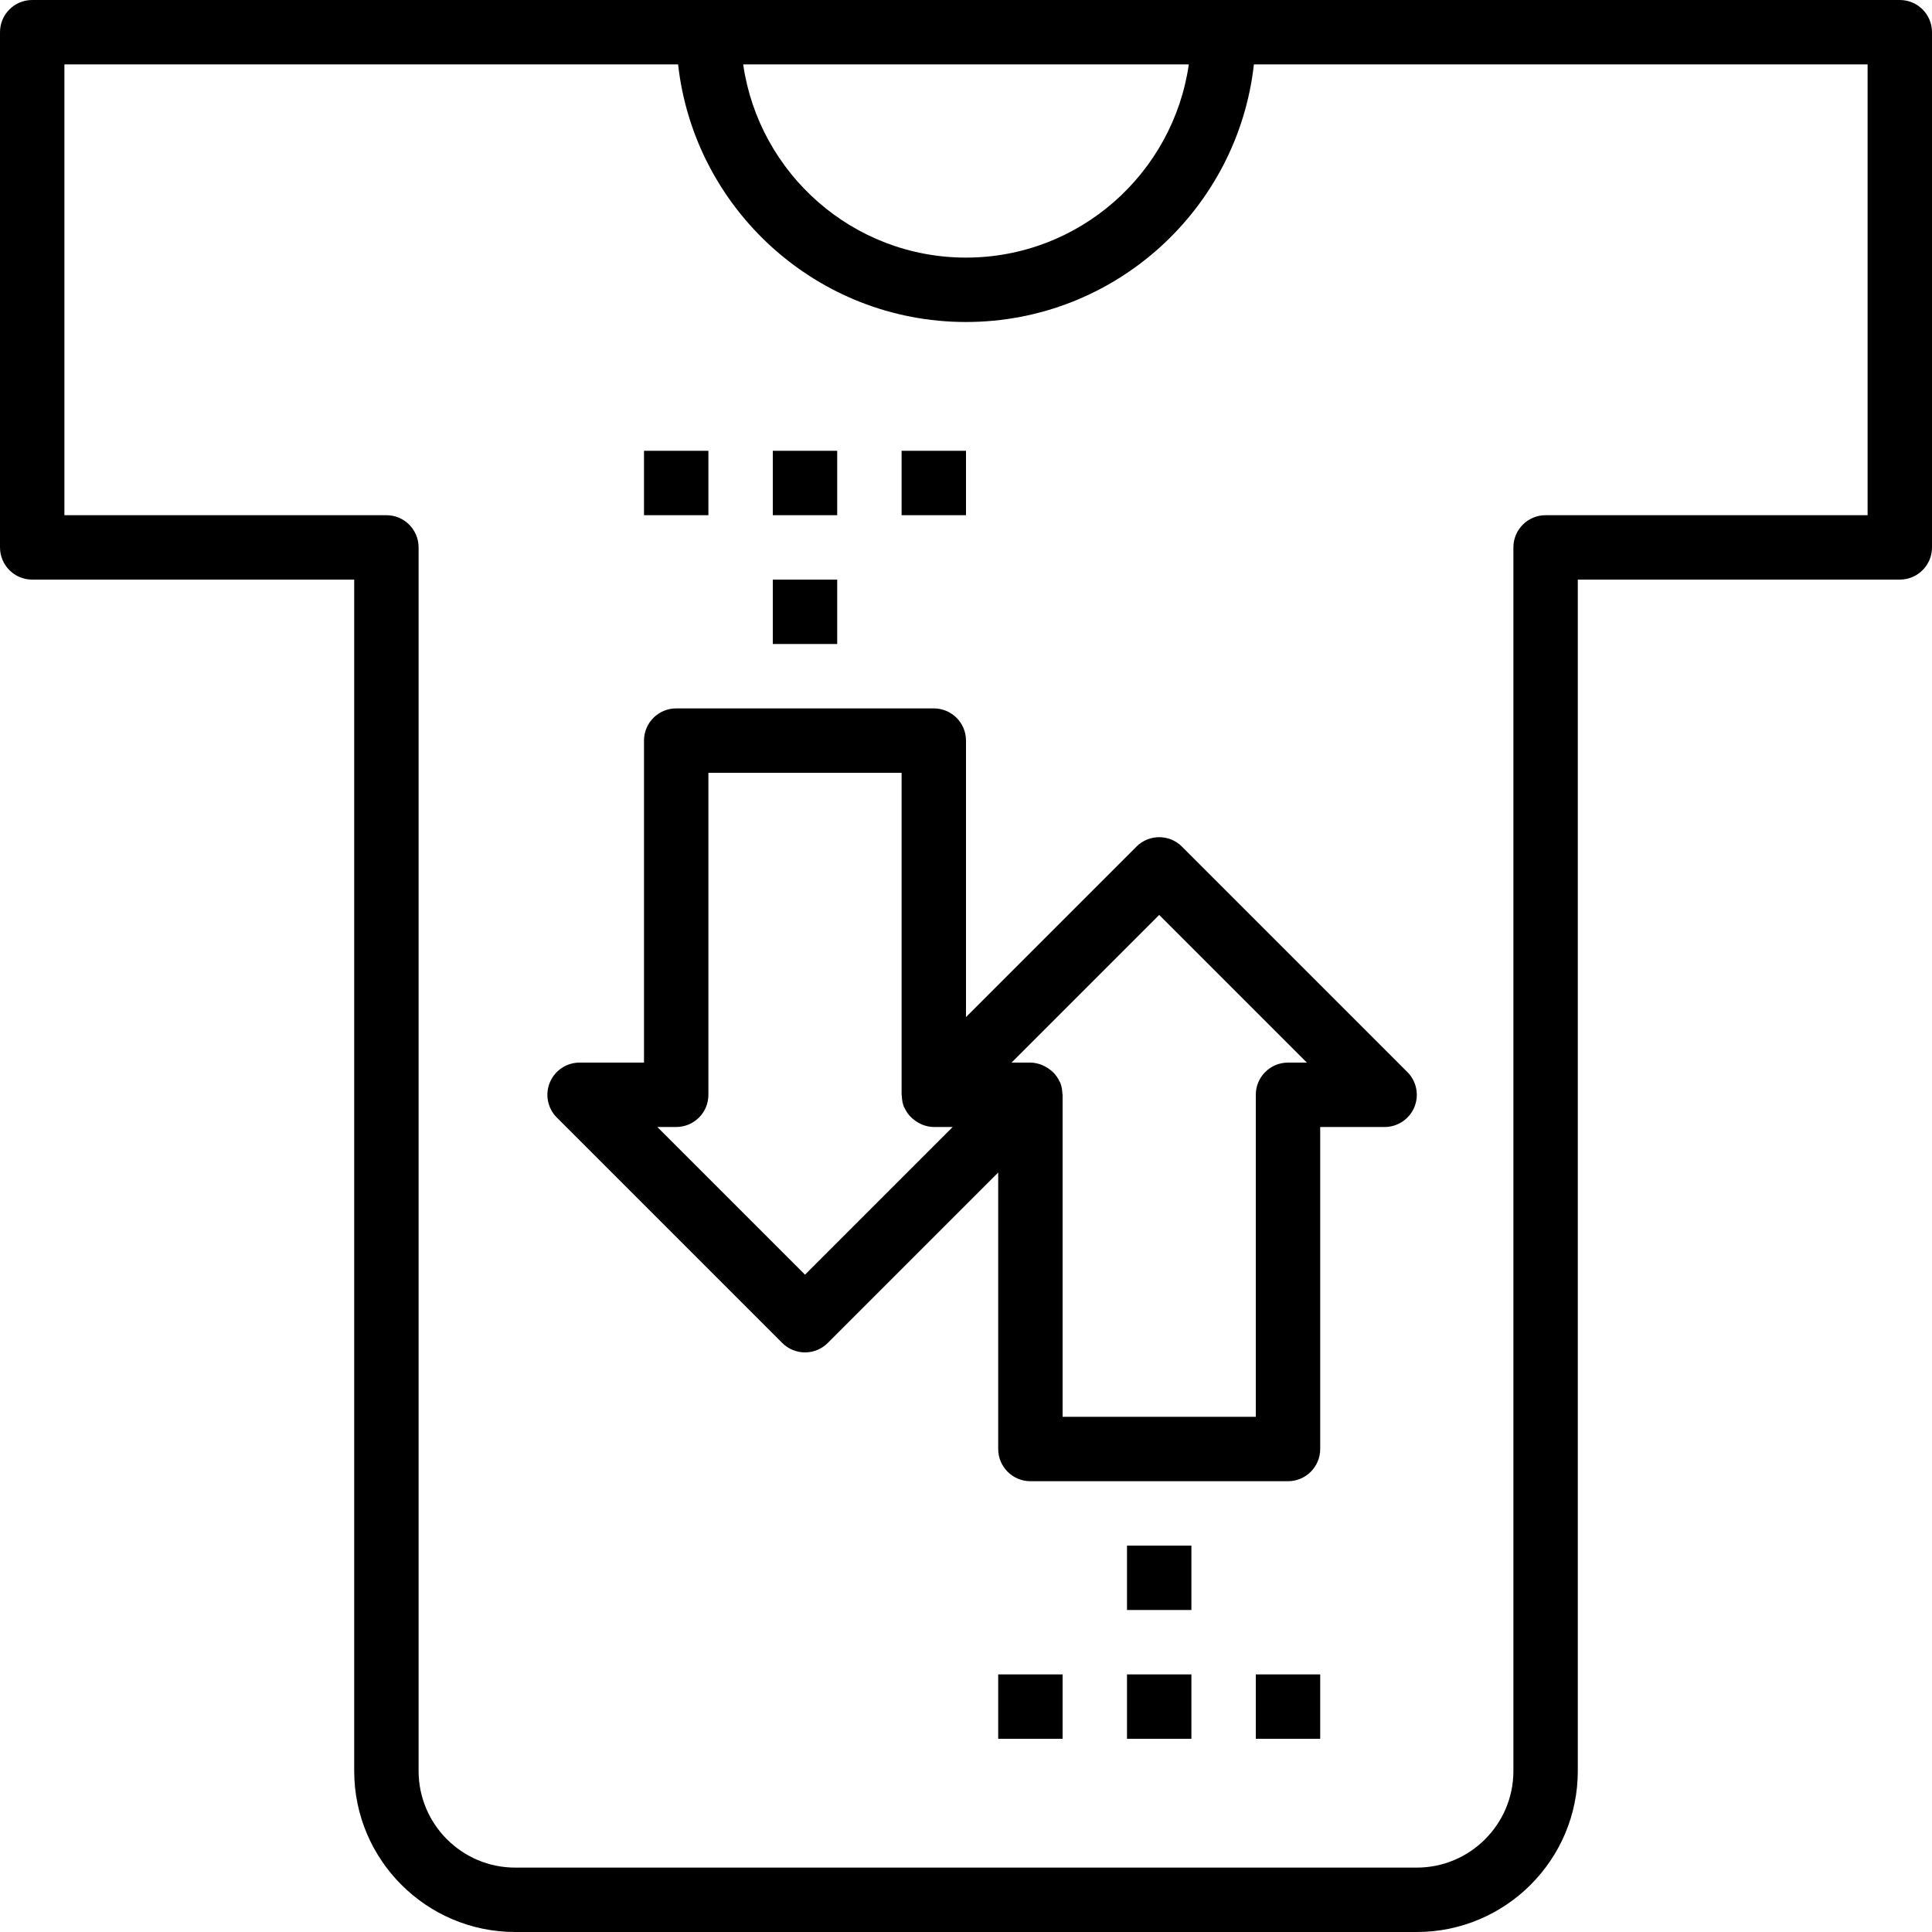 <?xml version="1.0" encoding="iso-8859-1"?>
<!-- Uploaded to: SVG Repo, www.svgrepo.com, Generator: SVG Repo Mixer Tools -->
<svg fill="#000000" version="1.1" id="Layer_1" xmlns="http://www.w3.org/2000/svg" xmlns:xlink="http://www.w3.org/1999/xlink" 
	 viewBox="0 0 480 480" xml:space="preserve">
<g>
	<g>
		<path d="M472,0H8C3.584,0,0,3.576,0,8v128c0,4.424,3.584,8,8,8h80v296c0,22.056,17.944,40,40,40h224c22.056,0,40-17.944,40-40V144
			h80c4.416,0,8-3.576,8-8V8C480,3.576,476.416,0,472,0z M295.36,16c-3.904,27.088-27.208,48-55.36,48s-51.456-20.912-55.36-48
			H295.36z M464,128h-80c-4.416,0-8,3.576-8,8v304c0,13.232-10.768,24-24,24H128c-13.232,0-24-10.768-24-24V136c0-4.424-3.584-8-8-8
			H16V16h152.472c4,35.944,34.536,64,71.528,64s67.536-28.056,71.528-64H464V128z"/>
	</g>
</g>
<g>
	<g>
		<path d="M349.656,266.344l-56-56c-3.128-3.128-8.184-3.128-11.312,0L240,252.688V184c0-4.424-3.584-8-8-8h-64
			c-4.416,0-8,3.576-8,8v80h-16c-3.232,0-6.152,1.944-7.392,4.936c-1.24,2.992-0.552,6.432,1.736,8.72l56,56
			c1.56,1.56,3.608,2.344,5.656,2.344c2.048,0,4.096-0.784,5.656-2.344L248,291.312V360c0,4.424,3.584,8,8,8h64c4.416,0,8-3.576,8-8
			v-80h16c3.232,0,6.152-1.944,7.392-4.936S351.944,268.632,349.656,266.344z M200,316.688L163.312,280H168c4.416,0,8-3.576,8-8v-80
			h48v80c0,0.104,0.056,0.192,0.056,0.296c0.032,0.936,0.176,1.872,0.552,2.768c0,0.008,0.008,0.016,0.016,0.024
			c0.032,0.072,0.088,0.128,0.12,0.2c0.36,0.8,0.856,1.496,1.432,2.12c0.192,0.208,0.4,0.368,0.608,0.552
			c0.512,0.448,1.064,0.824,1.672,1.128c0.256,0.128,0.488,0.256,0.752,0.36c0.88,0.32,1.808,0.552,2.792,0.552h4.688L200,316.688z
			 M320,264c-4.416,0-8,3.576-8,8v80h-48v-80c0-0.104-0.056-0.192-0.056-0.296c-0.032-0.936-0.176-1.872-0.552-2.768
			c0-0.008-0.008-0.016-0.016-0.024c-0.032-0.072-0.088-0.128-0.12-0.2c-0.36-0.8-0.848-1.496-1.424-2.12
			c-0.192-0.208-0.4-0.368-0.608-0.552c-0.512-0.448-1.064-0.816-1.664-1.12c-0.256-0.128-0.488-0.256-0.76-0.36
			c-0.888-0.328-1.816-0.56-2.8-0.56h-4.688L288,227.312L324.688,264H320z"/>
	</g>
</g>
<g>
	<g>
		<rect x="192" y="144" width="16" height="16"/>
	</g>
</g>
<g>
	<g>
		<rect x="224" y="112" width="16" height="16"/>
	</g>
</g>
<g>
	<g>
		<rect x="192" y="112" width="16" height="16"/>
	</g>
</g>
<g>
	<g>
		<rect x="160" y="112" width="16" height="16"/>
	</g>
</g>
<g>
	<g>
		<rect x="248" y="416" width="16" height="16"/>
	</g>
</g>
<g>
	<g>
		<rect x="280" y="416" width="16" height="16"/>
	</g>
</g>
<g>
	<g>
		<rect x="312" y="416" width="16" height="16"/>
	</g>
</g>
<g>
	<g>
		<rect x="280" y="384" width="16" height="16"/>
	</g>
</g>
</svg>